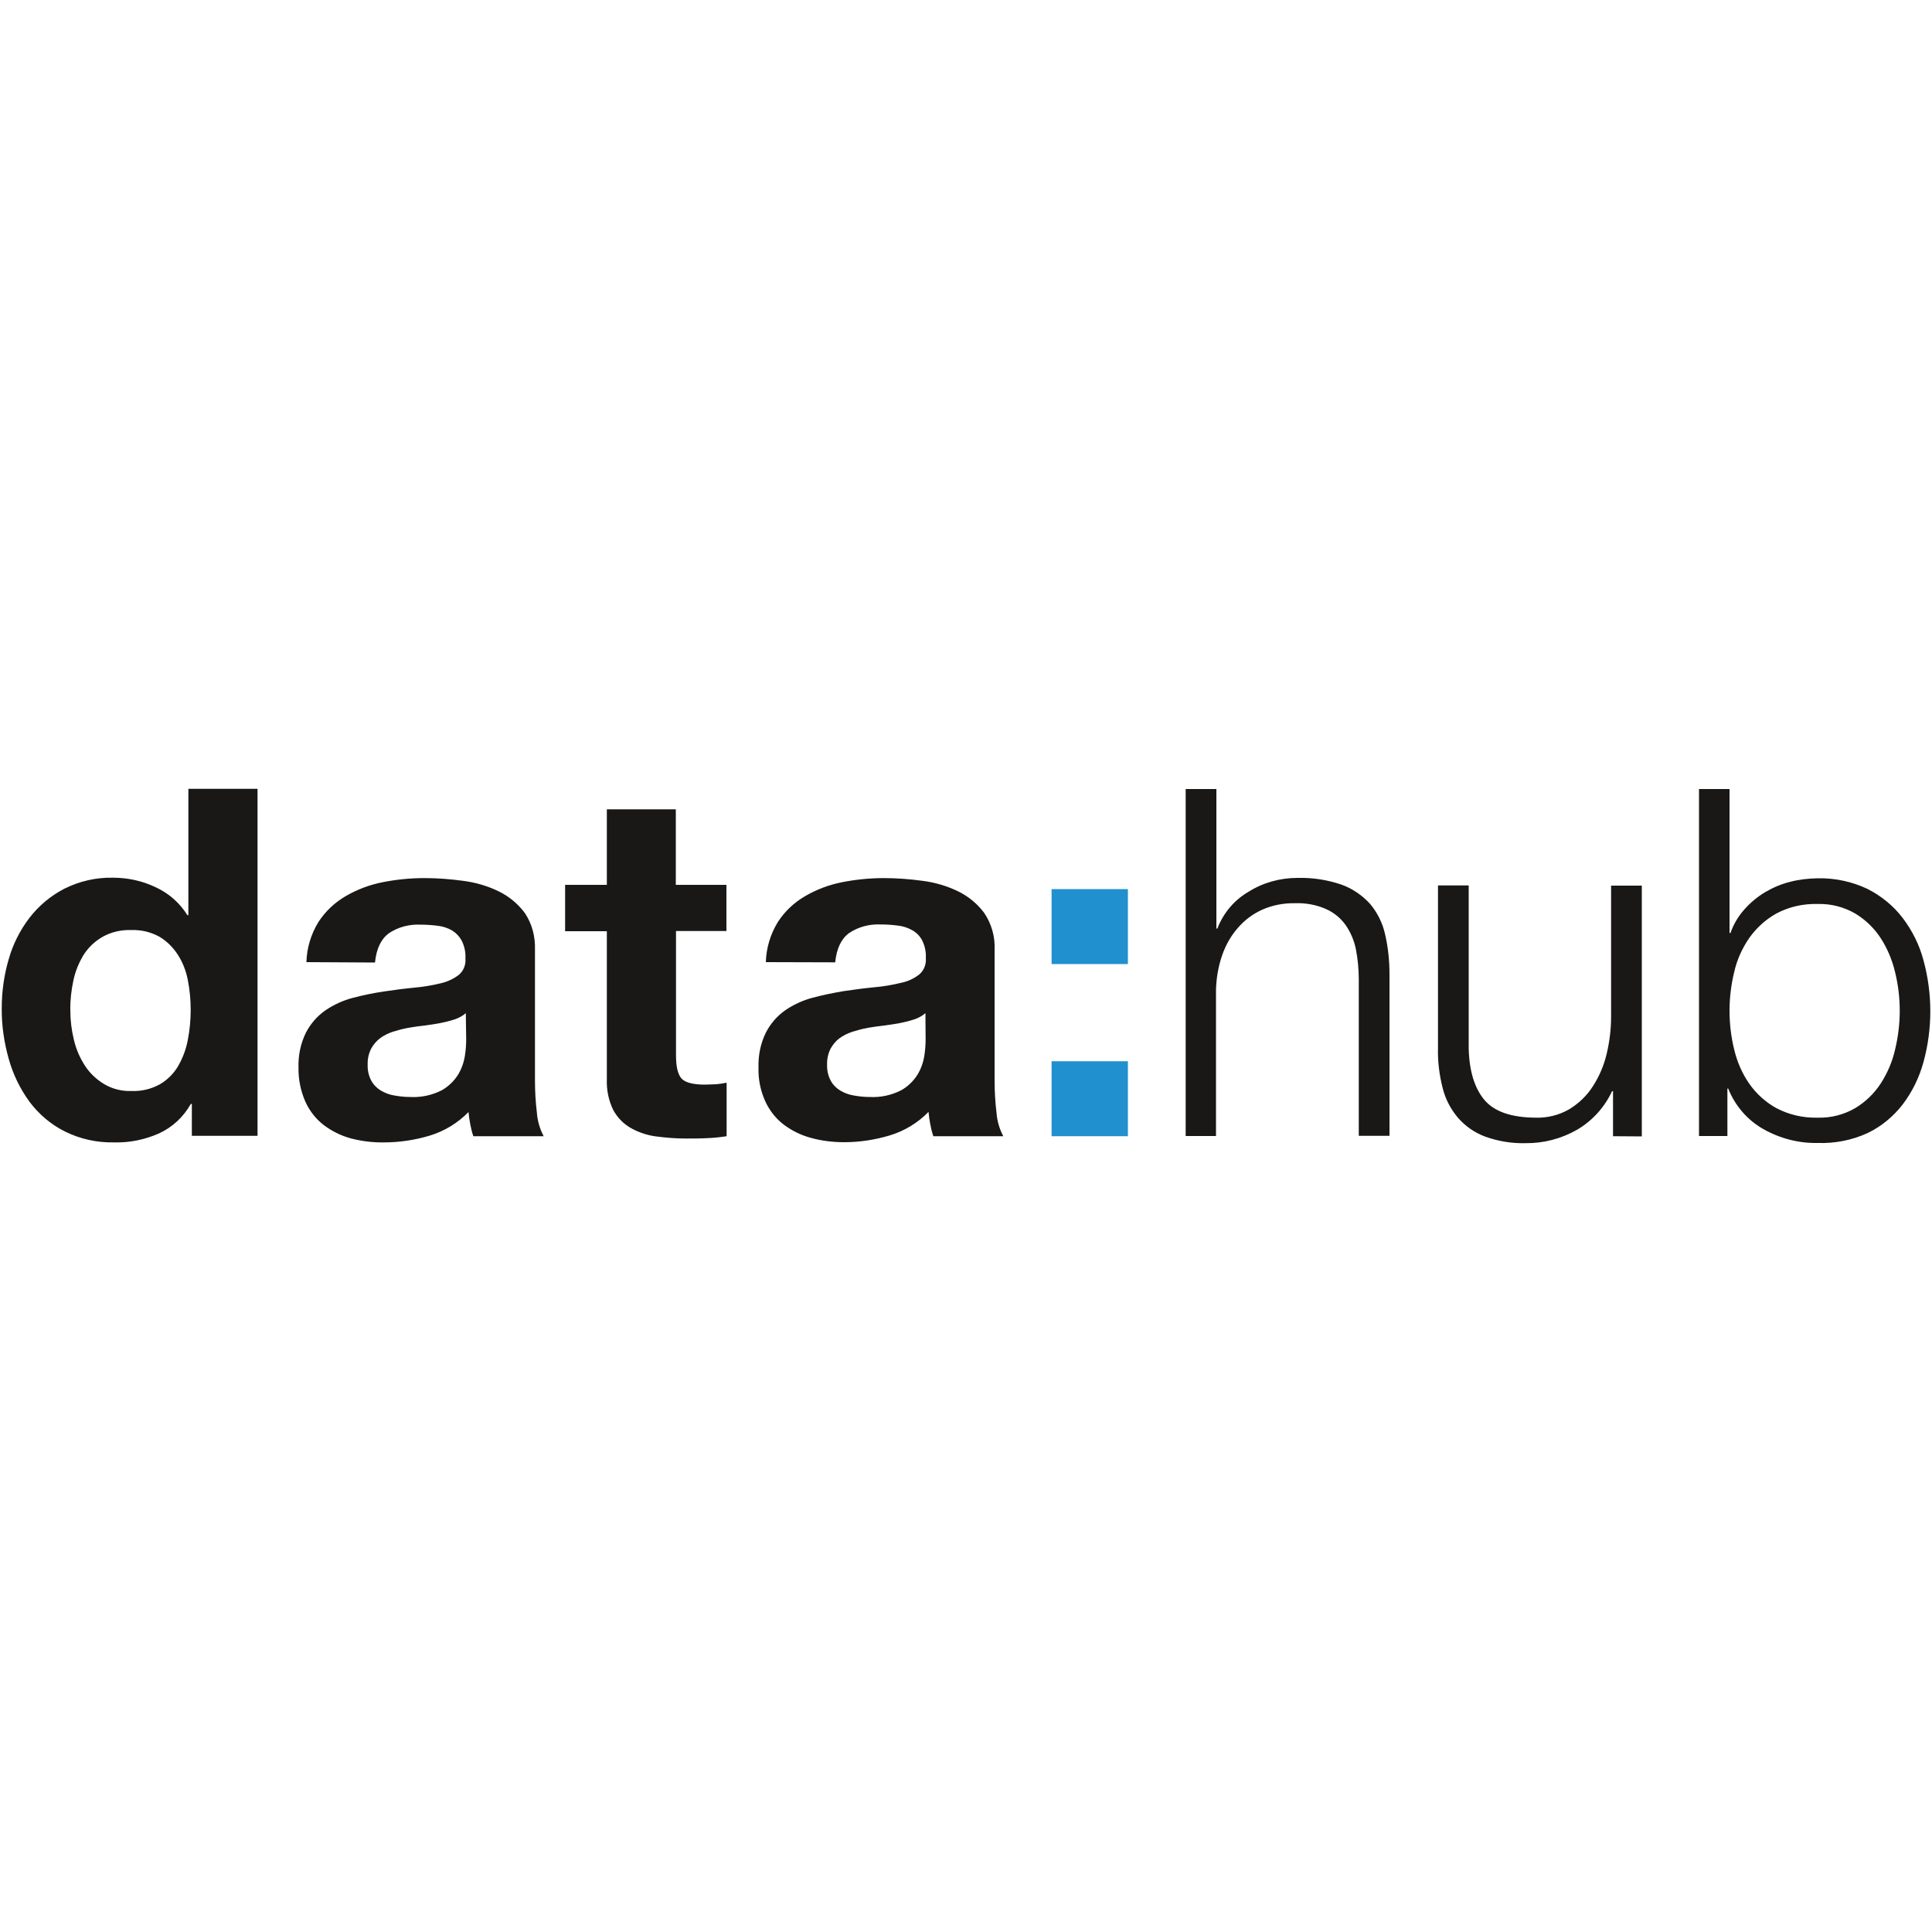 <?xml version="1.0" encoding="utf-8"?>
<!-- Generator: Adobe Illustrator 23.0.1, SVG Export Plug-In . SVG Version: 6.00 Build 0)  -->
<svg version="1.1" id="Layer_1" xmlns="http://www.w3.org/2000/svg" xmlns:xlink="http://www.w3.org/1999/xlink" x="0px" y="0px"
	 viewBox="0 0 1000 1000" style="enable-background:new 0 0 1000 1000;" xml:space="preserve">
<style type="text/css">
	.st0{fill:#191817;}
	.st1{fill:#2190CF;}
</style>
<g>
	<path class="st0" d="M98.7,571.5c-3.8,6.7-9.5,12-16.5,15.2c-7.3,3.2-15.1,4.8-23,4.6c-8.9,0.2-17.7-1.7-25.7-5.7
		c-7.2-3.6-13.4-8.9-18.2-15.3c-4.9-6.7-8.6-14.3-10.8-22.3c-2.4-8.5-3.7-17.4-3.6-26.2c0-8.6,1.2-17.1,3.6-25.3
		c2.2-7.8,5.9-15.1,10.8-21.5c4.8-6.2,11-11.4,18-15c7.8-3.9,16.4-5.9,25.2-5.7c7.6,0,15.1,1.6,22,4.9c6.8,3.1,12.5,8.1,16.5,14.5
		h0.5v-65.4h35.8v179.6h-34v-16.6L98.7,571.5z M97.2,507.2c-0.9-4.6-2.6-9.1-5.2-13.1c-2.4-3.7-5.6-6.9-9.4-9.2
		c-4.5-2.5-9.5-3.7-14.7-3.5c-5.2-0.2-10.3,1-14.8,3.5c-4,2.3-7.3,5.4-9.8,9.3c-2.5,4.1-4.3,8.5-5.3,13.2
		c-1.1,5.1-1.7,10.3-1.6,15.5c0,5.1,0.6,10.1,1.8,15.1c1.1,4.8,3,9.3,5.7,13.5c2.5,3.9,5.9,7.1,9.8,9.5c4.3,2.6,9.3,3.9,14.4,3.7
		c5.1,0.2,10.2-1,14.7-3.5c3.9-2.3,7.1-5.5,9.4-9.4c2.4-4.2,4.1-8.7,5-13.5c1-5.1,1.5-10.4,1.5-15.6
		C98.7,517.5,98.2,512.3,97.2,507.2L97.2,507.2z M158.6,498c0.2-7.4,2.4-14.6,6.3-20.9c3.6-5.5,8.4-10,14.1-13.3
		c6-3.5,12.5-5.9,19.2-7.2c7.1-1.4,14.3-2.1,21.5-2.1c6.7,0,13.3,0.5,19.9,1.4c6.4,0.8,12.6,2.6,18.4,5.4c5.4,2.6,10,6.4,13.6,11.2
		c3.8,5.6,5.5,12.3,5.3,19v67.6c0,5.6,0.3,11.3,1,16.9c0.3,4.2,1.5,8.3,3.5,12.1H245c-0.7-2-1.2-4.1-1.6-6.2
		c-0.4-2.1-0.7-4.2-0.9-6.3c-5.6,5.7-12.5,9.9-20.1,12.2c-7.7,2.3-15.6,3.5-23.6,3.5c-5.8,0.1-11.6-0.6-17.3-2.1
		c-5.1-1.4-9.9-3.8-14.1-7c-4.1-3.2-7.3-7.4-9.4-12.1c-2.4-5.5-3.6-11.5-3.5-17.5c-0.2-6.3,1.1-12.6,3.9-18.2
		c2.4-4.6,5.8-8.5,10.1-11.5c4.3-2.9,9.1-5.1,14.1-6.4c5.3-1.4,10.6-2.5,16-3.3c5.4-0.8,10.7-1.5,15.9-2c4.7-0.4,9.3-1.2,13.8-2.3
		c3.4-0.8,6.6-2.3,9.3-4.4c2.4-2.1,3.6-5.3,3.3-8.4c0.2-3.2-0.5-6.3-1.9-9.2c-1.2-2.2-2.9-4-5-5.3c-2.3-1.3-4.7-2.1-7.3-2.4
		c-3-0.4-6-0.6-8.9-0.6c-5.9-0.3-11.7,1.2-16.6,4.5c-4,3-6.4,8-7.1,15.1L158.6,498z M241.1,524.4c-1.6,1.4-3.6,2.5-5.7,3.2
		c-2.4,0.8-4.9,1.4-7.3,1.9c-2.6,0.5-5.3,0.9-8.2,1.3c-2.8,0.3-5.7,0.7-8.6,1.2c-2.7,0.5-5.3,1.2-7.9,2c-2.4,0.8-4.7,1.9-6.7,3.4
		c-1.8,1.4-3.5,3.3-4.6,5.4c-1.3,2.6-1.9,5.4-1.8,8.3c-0.1,2.8,0.5,5.6,1.8,8.1c1.1,2.1,2.8,3.9,4.9,5.2c2.2,1.3,4.5,2.2,7,2.6
		c2.7,0.5,5.5,0.8,8.3,0.8c5.7,0.3,11.3-0.9,16.4-3.5c3.5-2,6.5-4.9,8.6-8.4c1.8-3.1,2.9-6.4,3.4-9.9c0.4-2.7,0.6-5.4,0.6-8.1
		L241.1,524.4z M376,458v23.9h-26.1v64.4c0,6,1,10,3,12.1c2,2,6,3,12.1,3l5.8-0.2c1.8-0.2,3.5-0.4,5.3-0.8v27.7
		c-3.3,0.5-6.7,0.9-10.1,1c-3.7,0.2-7.3,0.2-10.8,0.2c-5.3,0-10.5-0.4-15.7-1.1c-4.6-0.6-9-2.1-13.1-4.4c-3.8-2.2-6.9-5.4-9-9.3
		c-2.4-4.9-3.5-10.4-3.3-15.8v-76.7h-21.6V458h21.6v-39.1h35.7V458H376z M396.4,498c0.2-7.4,2.4-14.6,6.3-20.9
		c3.6-5.5,8.4-10,14.1-13.3c6-3.5,12.5-5.9,19.2-7.2c7.1-1.4,14.3-2.1,21.5-2.1c6.7,0,13.3,0.5,19.9,1.4c6.4,0.8,12.6,2.6,18.4,5.4
		c5.4,2.6,10,6.4,13.6,11.2c3.8,5.6,5.7,12.3,5.4,19v67.6c0,5.6,0.3,11.3,1,16.9c0.3,4.2,1.5,8.3,3.5,12.1h-36.2
		c-0.7-2-1.2-4.1-1.6-6.2c-0.4-2.1-0.7-4.3-0.9-6.4c-5.5,5.7-12.5,9.9-20.1,12.2c-7.7,2.3-15.6,3.5-23.6,3.5
		c-5.9,0-11.7-0.7-17.4-2.3c-5.1-1.4-9.9-3.8-14.1-7c-4.1-3.2-7.3-7.4-9.4-12.1c-2.4-5.4-3.6-11.3-3.4-17.3
		c-0.2-6.3,1.1-12.6,3.9-18.2c2.4-4.6,5.8-8.5,10.1-11.5c4.3-2.9,9.1-5.1,14.1-6.4c5.3-1.4,10.6-2.5,16-3.4c5.4-0.8,10.7-1.5,15.9-2
		c4.7-0.4,9.3-1.2,13.8-2.3c3.5-0.7,6.7-2.2,9.5-4.4c2.4-2.1,3.6-5.3,3.3-8.4c0.2-3.2-0.5-6.3-1.9-9.2c-1.2-2.2-2.9-4-5.1-5.2
		c-2.3-1.3-4.7-2.1-7.3-2.4c-3-0.4-6-0.6-8.9-0.6c-5.9-0.3-11.7,1.2-16.6,4.5c-4,3-6.4,8-7.1,15.1L396.4,498z M479,524.4
		c-1.6,1.4-3.6,2.5-5.7,3.2c-2.4,0.8-4.8,1.4-7.3,1.9c-2.6,0.5-5.3,0.9-8.2,1.3c-2.8,0.3-5.7,0.7-8.6,1.2c-2.7,0.5-5.3,1.2-7.9,2
		c-2.4,0.8-4.7,1.9-6.8,3.4c-1.9,1.4-3.4,3.3-4.6,5.4c-1.3,2.6-1.9,5.4-1.8,8.3c-0.1,2.8,0.5,5.6,1.8,8.1c1.1,2.1,2.8,3.9,4.9,5.2
		c2.2,1.3,4.5,2.2,7,2.6c2.7,0.5,5.5,0.8,8.3,0.8c5.7,0.3,11.3-0.9,16.4-3.5c3.5-2,6.5-4.9,8.6-8.4c1.8-3.1,2.9-6.4,3.4-9.9
		c0.4-2.7,0.6-5.4,0.6-8.1L479,524.4z"/>
	<path class="st1" d="M544.3,499v-38.8h39.5V499L544.3,499z M583.8,549.3v38.8h-39.5v-38.8H583.8z"/>
	<path class="st0" d="M629.6,408.4v72.2h0.5c3.1-8,8.7-14.7,16.1-19c7.6-4.8,16.4-7.2,25.4-7.2c7.8-0.2,15.5,1,22.8,3.5
		c5.6,2,10.7,5.5,14.7,9.9c3.8,4.5,6.5,9.9,7.8,15.7c1.6,6.8,2.3,13.9,2.3,20.9v83.5h-15.9v-81c0-5.2-0.5-10.4-1.5-15.6
		c-0.9-4.5-2.7-8.7-5.3-12.5c-2.6-3.6-6.1-6.5-10.2-8.3c-5-2.2-10.5-3.2-16-3c-5.9-0.1-11.7,1-17.1,3.4c-4.8,2.2-9.1,5.4-12.5,9.4
		c-3.6,4.1-6.3,8.9-8.1,14.1c-2,5.7-3,11.7-3.2,17.7V588h-15.7V408.4L629.6,408.4z M834.9,588.1v-23.3h-0.5
		c-3.9,8.4-10.3,15.4-18.2,20c-8.1,4.6-17.2,7-26.5,6.9c-7.2,0.2-14.3-1-21-3.4c-5.4-2-10.3-5.4-14.1-9.8c-3.8-4.5-6.5-9.7-7.9-15.4
		c-1.7-6.7-2.6-13.7-2.4-20.6v-84.2h15.9v84.5c0.3,11.7,3.1,20.6,8.2,26.6c5.1,6,13.9,9,26.3,9.1c6.2,0.2,12.3-1.3,17.6-4.4
		c4.9-3,9.1-7,12.2-11.9c3.3-5.1,5.7-10.8,7.1-16.7c1.5-6.3,2.3-12.8,2.3-19.2v-67.9h15.9v129.8L834.9,588.1z M895.2,408.4v74.5h0.5
		c1.6-4.6,4-8.6,7.2-12.2c3.1-3.5,6.7-6.5,10.7-8.9c4.1-2.4,8.5-4.3,13.1-5.4c4.6-1.2,9.3-1.7,14.1-1.8c8.9-0.2,17.8,1.7,25.8,5.5
		c7.1,3.6,13.4,8.7,18.2,15c5,6.6,8.7,14,10.8,22c4.7,17.2,4.7,35.4,0,52.6c-2.2,8-5.8,15.4-10.8,22c-4.9,6.3-11.1,11.4-18.2,14.8
		c-8.1,3.7-16.9,5.4-25.8,5.1c-9.9,0.2-19.7-2.4-28.3-7.3c-8.2-4.7-14.5-12.1-18-20.9h-0.4V588h-14.7V408.4L895.2,408.4z
		 M980.9,503.2c-1.5-6.3-4-12.3-7.5-17.7c-3.4-5.2-7.9-9.5-13.2-12.7c-5.9-3.4-12.6-5.1-19.4-4.9c-7.4-0.2-14.7,1.4-21.3,4.9
		c-5.6,3.1-10.4,7.5-14.1,12.7c-3.7,5.4-6.4,11.4-7.8,17.7c-3.2,13.1-3.2,26.9,0,40c1.5,6.3,4.1,12.4,7.8,17.7
		c3.7,5.3,8.5,9.6,14.1,12.7c6.5,3.4,13.9,5.1,21.3,4.9c6.8,0.2,13.5-1.5,19.4-4.9c5.3-3.2,9.8-7.5,13.2-12.7
		c3.5-5.4,6.1-11.4,7.5-17.7C984.1,530,984.1,516.3,980.9,503.2L980.9,503.2z"/>
</g>
</svg>
